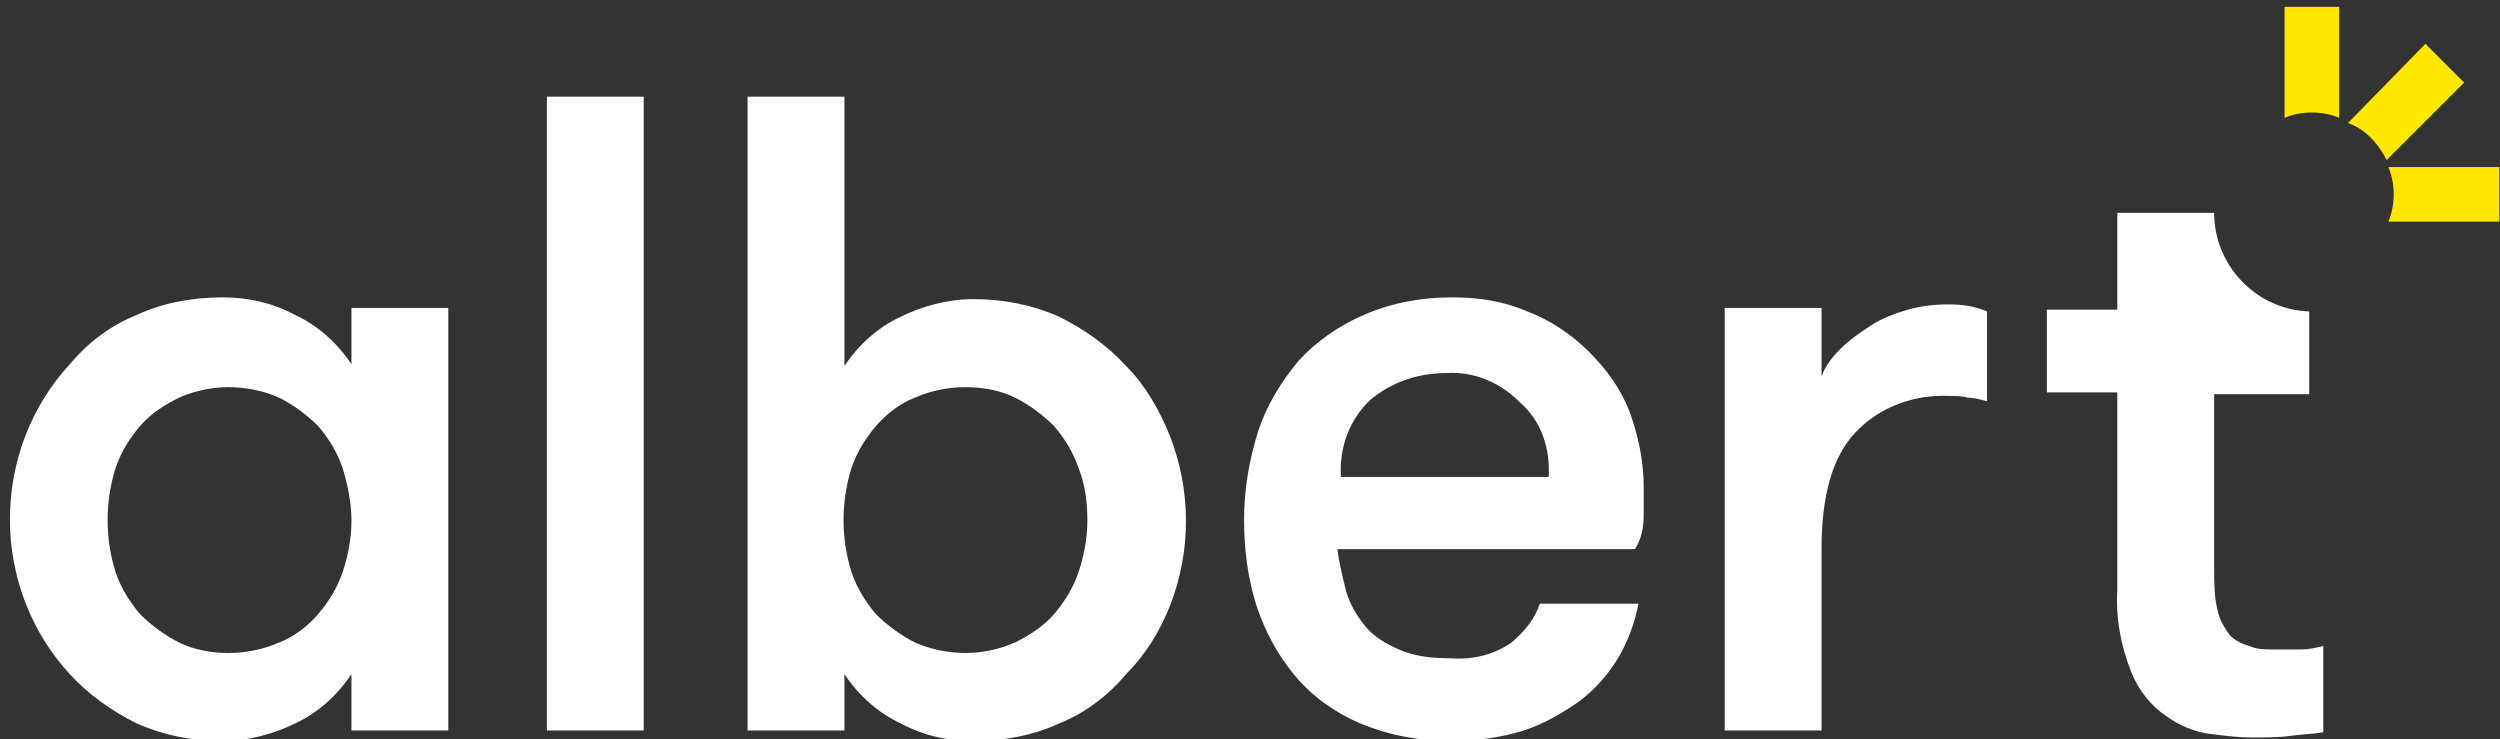 <?xml version="1.0" encoding="utf-8"?>
<!-- Generator: Adobe Illustrator 24.0.3, SVG Export Plug-In . SVG Version: 6.00 Build 0)  -->
<svg version="1.1" id="Ebene_1" xmlns="http://www.w3.org/2000/svg" xmlns:xlink="http://www.w3.org/1999/xlink" x="0px" y="0px"
	 viewBox="0 0 142 42" style="enable-background:new 0 0 142 42;" xml:space="preserve">
<rect x="0" y="0" width="142" height="42" fill="#333333" stroke="none"/>
<style type="text/css">
	.st0{fill:#FFFFFF;}
	.st1{fill:#FFE700;}
</style>
<g id="Gruppe_1" transform="translate(-390.637 -685.01)">
	<path id="Pfad_1" class="st0" d="M410.6,714.6c0,1-0.2,2-0.5,2.9c-0.3,0.9-0.8,1.7-1.4,2.4c-0.6,0.7-1.4,1.3-2.2,1.6
		c-0.9,0.4-1.9,0.6-2.9,0.6c-1,0-2-0.2-2.8-0.6c-0.8-0.4-1.6-1-2.2-1.6c-0.6-0.7-1.1-1.5-1.4-2.4c-0.6-1.9-0.6-4,0-5.9
		c0.3-0.9,0.8-1.7,1.4-2.4c0.6-0.7,1.4-1.2,2.2-1.6c0.9-0.4,1.9-0.6,2.8-0.6c1,0,2,0.2,2.9,0.6c0.8,0.4,1.6,1,2.2,1.6
		c0.6,0.7,1.1,1.5,1.4,2.4C410.4,712.6,410.6,713.6,410.6,714.6 M410.6,726.5h5.5v-24h-5.5v3.2c-0.8-1.2-1.9-2.2-3.2-2.8
		c-1.3-0.7-2.7-1-4.1-1c-1.7,0-3.4,0.3-4.9,1c-1.5,0.6-2.8,1.6-3.8,2.8c-1.1,1.2-1.9,2.5-2.5,4c-1.2,3.1-1.2,6.5,0,9.6
		c0.6,1.5,1.4,2.8,2.5,4c1.1,1.2,2.4,2.1,3.8,2.8c1.6,0.7,3.2,1,4.9,1c1.4,0,2.9-0.4,4.1-1c1.3-0.6,2.4-1.6,3.2-2.8V726.5z
		 M421.7,726.5h5.5v-36h-5.5V726.5z M452.4,714.6c0,1-0.2,2-0.5,2.9c-0.3,0.9-0.8,1.7-1.4,2.4c-0.6,0.7-1.4,1.2-2.2,1.6
		c-0.9,0.4-1.9,0.6-2.8,0.6c-1,0-2-0.2-2.9-0.6c-0.8-0.4-1.6-1-2.2-1.6c-0.6-0.7-1.1-1.5-1.4-2.4c-0.6-1.9-0.6-4,0-5.9
		c0.3-0.9,0.8-1.7,1.4-2.4c0.6-0.7,1.4-1.3,2.2-1.6c0.9-0.4,1.9-0.6,2.9-0.6c1,0,2,0.2,2.8,0.6c0.8,0.4,1.6,1,2.2,1.6
		c0.6,0.7,1.1,1.5,1.4,2.4C452.3,712.6,452.4,713.6,452.4,714.6 M457.1,719.4c1.2-3.1,1.2-6.5,0-9.6c-0.6-1.5-1.4-2.9-2.5-4
		c-1.1-1.2-2.4-2.1-3.8-2.8c-1.6-0.7-3.2-1-4.9-1c-1.4,0-2.9,0.4-4.1,1c-1.3,0.6-2.4,1.6-3.2,2.8v-15.3h-5.5v36h5.5v-3.2
		c0.8,1.2,1.9,2.2,3.2,2.8c1.3,0.7,2.7,1,4.1,1c1.7,0,3.4-0.3,4.9-1c1.5-0.6,2.8-1.6,3.8-2.8C455.7,722.2,456.5,720.9,457.1,719.4
		 M478.6,712.1h-11.8c-0.1-1.7,0.5-3.3,1.7-4.4c1.2-1,2.7-1.5,4.3-1.5c1.5-0.1,3,0.5,4.1,1.6C478.2,708.9,478.7,710.5,478.6,712.1
		 M484,714.2c0-0.6,0-1.1,0-1.5c0-1.5-0.3-2.9-0.8-4.3c-0.5-1.3-1.3-2.4-2.3-3.4c-1-1-2.2-1.8-3.5-2.3c-1.4-0.6-2.8-0.8-4.3-0.8
		c-1.7,0-3.4,0.3-5,1c-1.4,0.6-2.7,1.5-3.7,2.6c-1,1.2-1.8,2.5-2.3,4c-0.5,1.6-0.8,3.3-0.8,5c0,1.7,0.2,3.3,0.7,4.9
		c0.5,1.5,1.2,2.8,2.2,4c1,1.2,2.3,2.1,3.7,2.7c1.7,0.7,3.4,1,5.2,1c1.4,0,2.8-0.2,4.1-0.6c1.2-0.4,2.2-1,3.2-1.7
		c0.9-0.7,1.6-1.5,2.2-2.5c0.5-0.9,0.9-1.9,1.1-3h-5.6c-0.3,0.9-0.9,1.6-1.6,2.2c-1,0.7-2.2,1-3.5,0.9c-1,0-2-0.1-2.9-0.5
		c-0.7-0.3-1.4-0.7-1.9-1.3c-0.5-0.6-0.9-1.3-1.1-2c-0.2-0.8-0.4-1.6-0.5-2.4h16.9C483.9,715.6,484,714.9,484,714.2 M502.4,707.6
		c0.4,0,0.7,0.1,1.1,0.2v-5.1c-0.7-0.3-1.4-0.4-2.2-0.4c-0.8,0-1.6,0.1-2.3,0.3c-0.7,0.2-1.5,0.5-2.1,0.9c-0.6,0.4-1.2,0.8-1.7,1.3
		c-0.5,0.5-0.9,1-1.1,1.6v-3.9h-5.5v24h5.5v-10.3c0-3,0.6-5.2,1.9-6.6c1.4-1.5,3.4-2.2,5.4-2.1C501.7,707.5,502.1,707.5,502.4,707.6
		 M516.4,697.1h-5.5v5.5h-4v4.7h4v11.2c-0.1,1.6,0.2,3.2,0.8,4.7c0.4,1,1.1,1.9,2,2.5c0.7,0.5,1.6,0.9,2.5,1
		c0.8,0.1,1.6,0.2,2.3,0.2c0.8,0,1.6,0,2.3-0.1c0.7-0.1,1.3-0.1,1.8-0.2v-4.9c-0.4,0.1-0.8,0.2-1.3,0.2h-1.5c-0.5,0-1,0-1.4-0.2
		c-0.4-0.1-0.8-0.3-1.1-0.6c-0.3-0.4-0.6-0.9-0.7-1.4c-0.2-0.8-0.2-1.6-0.2-2.5v-9.8h5.4v-4.7l0,0
		C518.8,702.6,516.4,700.1,516.4,697.1"/>
	<path id="Pfad_2" class="st1" d="M532.6,694.5h-6.3v0c0.4,1,0.4,2.1,0,3.1v0h6.3V694.5z M523.5,691.7L523.5,691.7l0-6.3h-3.1v6.3h0
		C521.4,691.3,522.5,691.3,523.5,691.7 M526.2,694.1l4.4-4.4l-2.2-2.2l-4.4,4.5l0,0C524.9,692.3,525.7,693.1,526.2,694.1
		L526.2,694.1z"/>
</g>
</svg>
